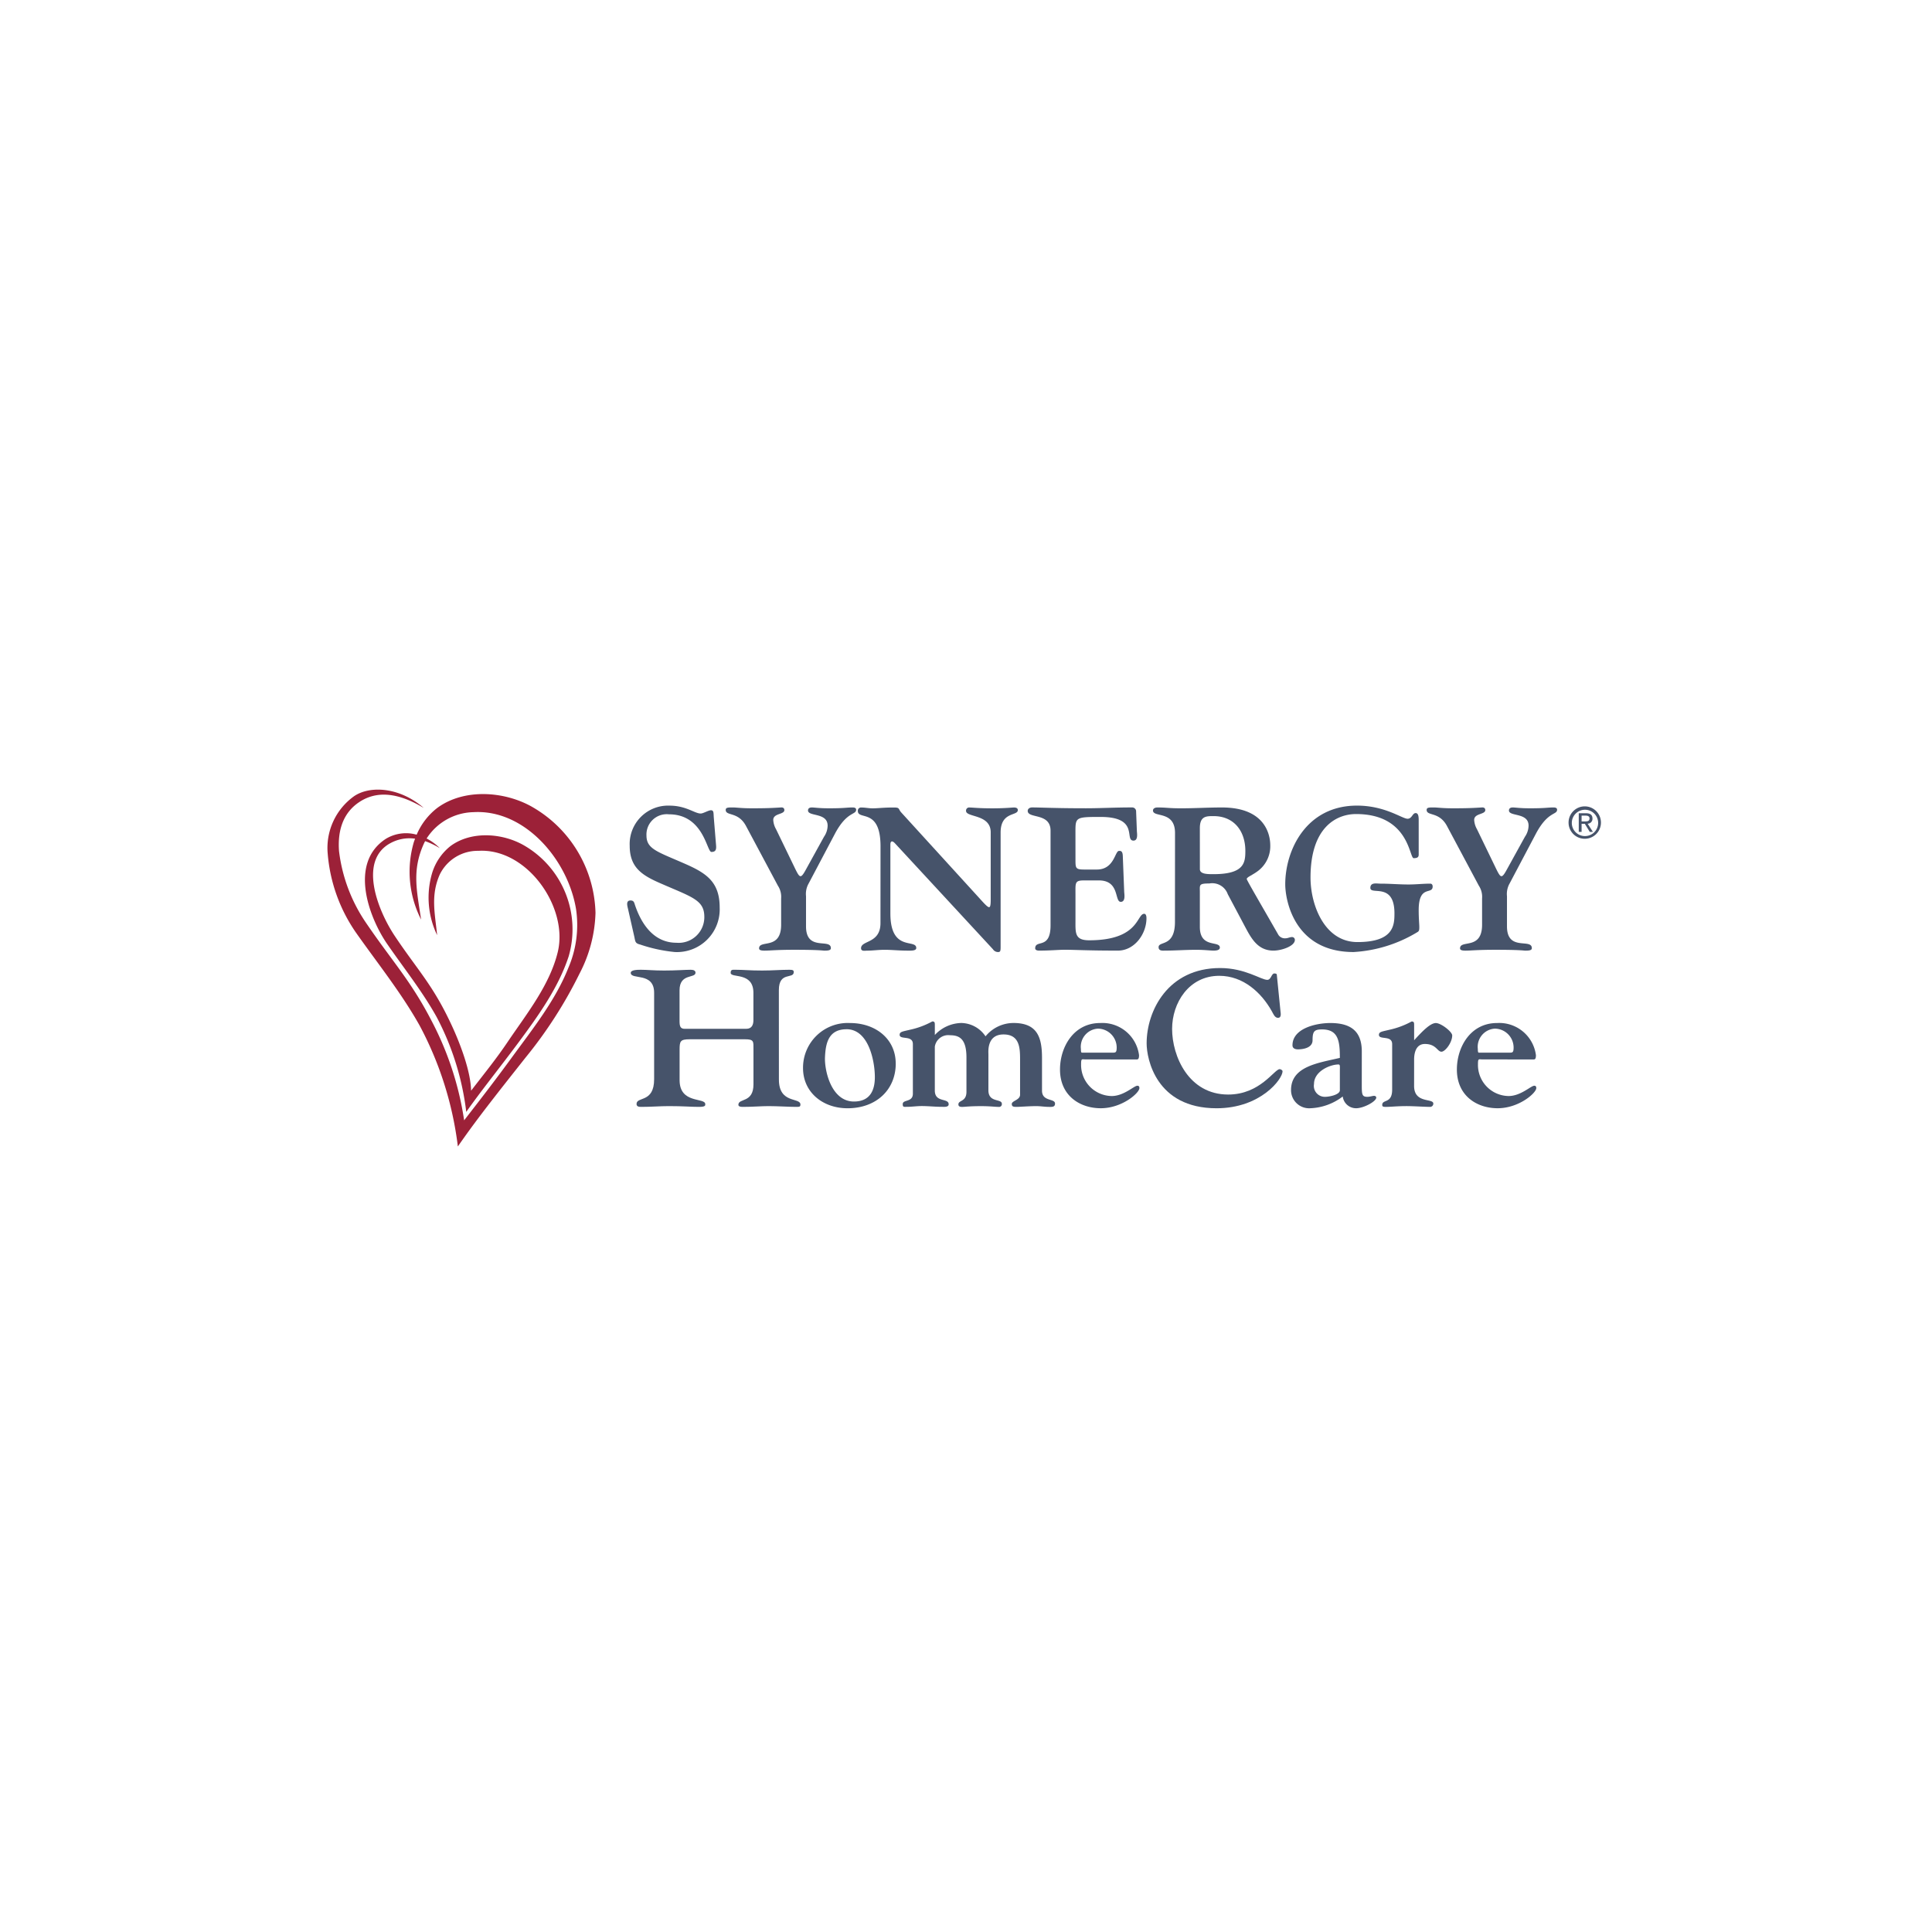 <svg xmlns="http://www.w3.org/2000/svg" width="230" height="230" viewBox="0 0 230 230">
  <g id="Group_1961" data-name="Group 1961" transform="translate(-1389 -1022)">
    <path id="Path_9503" data-name="Path 9503" d="M0,0H230V230H0Z" transform="translate(1389 1022)" fill="#fff"/>
    <g id="Group_957" data-name="Group 957" transform="translate(712 92)">
      <path id="Path_4747" data-name="Path 4747" d="M2556.329,2141.917c-3.32-1.875-8.108-2.2-11.281.144a7.949,7.949,0,0,0-2.446,3.181,4.645,4.645,0,0,0-3.659.486c-4.5,2.921-1.952,9.479.137,12.505,1.978,2.871,4.2,5.654,5.9,8.709a32.448,32.448,0,0,1,3.527,11.3c1.8-2.555,4.084-5.384,6.219-8.265,2.33-3.14,4.757-6.519,5.978-10.268a11.536,11.536,0,0,0-5.347-13.208c-2.582-1.474-6.291-1.73-8.753.113a6.574,6.574,0,0,0-2.158,3.182,10.334,10.334,0,0,0,.594,7.406c-.265-2.617-.788-4.743.316-7.226a5.027,5.027,0,0,1,4.6-2.814c5.791-.34,10.725,6.71,9.448,12.034-.95,3.938-3.722,7.392-5.926,10.653-1.407,2.09-2.629,3.575-4.395,5.87-.043-2.289-1.273-5.513-2.2-7.546-.284-.621-.562-1.194-.835-1.727-1.909-3.724-3.609-5.5-6.009-9.085-2.093-3.115-4.384-9-.6-11.091a4.708,4.708,0,0,1,2.975-.553c-.051.132-.1.267-.146.4a12.529,12.529,0,0,0,.864,9.229c-.513-3.452-1.108-5.839.312-9,.051-.116.109-.228.166-.337a9.106,9.106,0,0,1,1.744.834,6.259,6.259,0,0,0-1.567-1.148,6.8,6.8,0,0,1,5.586-3.137c6.066-.351,11.209,5.606,12.2,11.52a12.887,12.887,0,0,1-.919,7.03c-1.522,3.842-4.262,7.285-6.65,10.556-1.9,2.607-3.474,4.651-5.749,7.581a37.234,37.234,0,0,0-3.915-11.917c-2.464-4.746-4.648-7.013-7.754-11.577a19.2,19.2,0,0,1-3.225-8.549c-.179-2.37.427-4.563,2.464-5.88,2.493-1.617,5.28-.669,7.622.733-2.865-2.479-6.367-2.679-8.263-1.418a7.567,7.567,0,0,0-3.17,6.881,19.2,19.2,0,0,0,3.345,9.354c2.567,3.648,5.42,7.2,7.6,11.094a41.033,41.033,0,0,1,4.548,14.393c2.317-3.375,5.378-7.184,8.015-10.529a52.479,52.479,0,0,0,6.471-10.054,16.567,16.567,0,0,0,1.9-7.223,14.977,14.977,0,0,0-7.561-12.633" transform="translate(-1816 -1115.873)" fill="#9c2138"/>
      <path id="Path_4748" data-name="Path 4748" d="M2562.485,2149.931c0-2.258,1.772-1.267,1.772-2.146,0-.205-.1-.275-.517-.275-1.058,0-1.969.092-3.252.092-1.525,0-2.168-.092-3.173-.092-.349,0-.568-.045-.568.368,0,.671,2.708-.161,2.708,2.375v3.252c0,.5-.149,1.036-.862,1.036h-7.313c-.519,0-.618-.3-.618-.923v-3.662c0-2.056,1.9-1.384,1.9-2.1,0-.231-.219-.346-.564-.346-.714,0-1.7.092-3.176.092-1.284,0-2.02-.092-2.761-.092-.466,0-1.208.022-1.208.368,0,.879,2.783-.138,2.783,2.375v10.284c0,2.859-2.093,2.028-2.093,2.949,0,.3.248.348.542.348,1.233,0,2.266-.092,3.3-.092,1.776,0,2.587.092,3.6.092.786,0,.739-.185.739-.323,0-.828-3.056,0-3.056-2.859v-3.621c0-1.013.076-1.246,1.208-1.246h6.577c1.084,0,1.009.255,1.009,1.222v4.151c0,2.238-1.795,1.615-1.795,2.423,0,.161.144.253.489.253,1.259,0,2.219-.092,3.106-.092,1.008,0,2.46.092,3.275.092.32,0,.516.023.516-.274,0-.9-2.562-.049-2.562-2.978Z" transform="translate(-1792.763 -1102.063)" fill="#46536a"/>
      <path id="Path_4749" data-name="Path 4749" d="M2563.187,2154.587c0-2.9-2.365-4.819-5.446-4.819a5.322,5.322,0,0,0-5.588,5.372c0,2.837,2.314,4.775,5.3,4.775,3.4,0,5.737-2.19,5.737-5.328m-5.861-4.081c2.66,0,3.374,3.85,3.374,5.7,0,1.567-.568,2.907-2.489,2.907-2.733,0-3.522-3.761-3.447-5.28.073-1.66.419-3.323,2.562-3.323" transform="translate(-1779.554 -1097.979)" fill="#46536a"/>
      <path id="Path_4750" data-name="Path 4750" d="M2566.815,2153.622c0-.275-.221-2.375,1.8-2.375,1.943,0,1.968,1.662,1.968,3.018v4.152c0,.649-.986.716-.986,1.109,0,.3.171.345.568.345s1.477-.09,2.361-.09c.494,0,.986.09,1.48.09.345,0,.738.048.738-.393,0-.643-1.55-.208-1.55-1.544v-3.9c0-2.469-.57-4.151-3.4-4.151a4.308,4.308,0,0,0-3.323,1.589,3.548,3.548,0,0,0-2.884-1.589,4.428,4.428,0,0,0-3.151,1.43v-1.155c0-.3,0-.461-.3-.461a9.8,9.8,0,0,1-2.66.991c-.862.208-1.23.231-1.23.6,0,.643,1.575,0,1.575,1.107v5.9c0,1.059-1.207.668-1.207,1.244,0,.393.149.323.567.323.494,0,1.11-.09,1.7-.09.786,0,1.553.09,2.339.09.3,0,.862.07.862-.3,0-.784-1.648-.161-1.648-1.637V2152.7a1.619,1.619,0,0,1,1.822-1.357c1.107,0,1.944.436,1.944,2.649v4.08c0,1.222-.958.972-.958,1.5,0,.21.121.3.441.3.345,0,.862-.09,2.244-.09,1.107,0,1.648.09,2.115.09a.326.326,0,0,0,.371-.368c0-.646-1.6-.093-1.6-1.614Z" transform="translate(-1772.146 -1098.099)" fill="#46536a"/>
      <path id="Path_4751" data-name="Path 4751" d="M2565.655,2153.295c-.073,0-.121-.067-.121-.438a2.166,2.166,0,0,1,2.019-2.42,2.253,2.253,0,0,1,2.241,2.238c0,.643-.148.62-.567.62Zm6.5.809c.146,0,.3,0,.3-.508a4.4,4.4,0,0,0-4.631-3.828c-3.177,0-4.778,2.884-4.778,5.533,0,3.162,2.415,4.611,4.853,4.611,2.536,0,4.6-1.817,4.6-2.4,0-.256-.146-.278-.245-.278-.4,0-1.6,1.225-3.055,1.225a3.7,3.7,0,0,1-3.643-3.783c0-.739.1-.576.539-.576Z" transform="translate(-1759.855 -1097.979)" fill="#46536a"/>
      <path id="Path_4752" data-name="Path 4752" d="M2582.213,2148.221c0-.115-.172-.138-.3-.138-.342,0-.368.761-.834.761-.738,0-2.637-1.407-5.617-1.407-6.207,0-8.745,5.094-8.745,8.967,0,1.823,1.109,7.727,8.327,7.727,5.243,0,7.854-3.48,7.854-4.4,0-.138-.218-.256-.342-.256-.643,0-2.317,3.022-6.134,3.022-4.7,0-6.672-4.564-6.672-7.816,0-3.089,1.991-6.319,5.614-6.319,2.855,0,5.024,2.008,6.257,4.221.172.3.343.784.739.784.419,0,.32-.531.294-.761Z" transform="translate(-1753.213 -1102.195)" fill="#46536a"/>
      <path id="Path_4753" data-name="Path 4753" d="M2581.262,2153.158c0-2.328-1.208-3.39-3.743-3.39-1.725,0-4.509.646-4.509,2.65,0,.438.445.484.641.484.173,0,1.749,0,1.749-1.084,0-1.059.2-1.289,1.132-1.289,1.945,0,2.117,1.407,2.117,3.39-2.536.6-5.811.992-5.811,3.827a2.156,2.156,0,0,0,2.314,2.166,6.75,6.75,0,0,0,3.842-1.4,1.592,1.592,0,0,0,1.6,1.4c.886,0,2.389-.806,2.389-1.267,0-.115-.1-.208-.269-.208s-.495.116-.789.116c-.641,0-.666-.278-.666-1.43Zm-2.612,4.611c0,.531-1.23.784-1.772.784a1.3,1.3,0,0,1-1.306-1.522c0-1.545,1.947-2.329,2.906-2.329.223,0,.172.208.172.829Z" transform="translate(-1742.143 -1097.979)" fill="#46536a"/>
      <path id="Path_4754" data-name="Path 4754" d="M2580.753,2154.314c0-.185-.073-1.935,1.281-1.935s1.477.921,1.972.921c.444,0,1.28-1.081,1.28-1.938,0-.438-1.33-1.474-1.948-1.474s-1.5.851-2.584,2.05v-1.776c0-.3,0-.461-.3-.461a9.913,9.913,0,0,1-2.659.992c-.862.208-1.233.23-1.233.6,0,.644,1.576,0,1.576,1.106v5.418c0,1.707-1.182,1.106-1.182,1.822,0,.182.1.23.42.23.615,0,1.333-.093,2.489-.093.812,0,2.213.093,2.805.093a.383.383,0,0,0,.369-.393c0-.669-2.289.022-2.289-2.1Z" transform="translate(-1735.405 -1098.097)" fill="#46536a"/>
      <path id="Path_4755" data-name="Path 4755" d="M2582.483,2153.295c-.076,0-.124-.067-.124-.438a2.167,2.167,0,0,1,2.019-2.42,2.253,2.253,0,0,1,2.241,2.238c0,.643-.147.62-.564.62Zm6.5.809c.144,0,.294,0,.294-.508a4.4,4.4,0,0,0-4.634-3.828c-3.177,0-4.777,2.884-4.777,5.533,0,3.162,2.415,4.611,4.853,4.611,2.536,0,4.6-1.817,4.6-2.4,0-.256-.143-.278-.242-.278-.4,0-1.6,1.225-3.055,1.225a3.7,3.7,0,0,1-3.646-3.783c0-.739.1-.576.542-.576Z" transform="translate(-1729.428 -1097.979)" fill="#46536a"/>
      <path id="Path_4756" data-name="Path 4756" d="M2545.553,2156.176c.121.579.1.77.7.915a18.3,18.3,0,0,0,4.091.888,5.085,5.085,0,0,0,5.367-5.294c0-3.056-1.584-4.095-4.163-5.224-3.229-1.42-4.552-1.732-4.552-3.347a2.418,2.418,0,0,1,2.674-2.528c4.139,0,4.5,4.48,5.055,4.48.528,0,.6-.292.554-.82l-.264-3.228c-.048-.553.022-.915-.338-.915-.311,0-.915.388-1.227.388-.721,0-1.735-.938-3.71-.938a4.573,4.573,0,0,0-4.74,4.788c0,2.53,1.421,3.468,3.491,4.385,3.875,1.707,5.392,2.019,5.392,4.067a3.052,3.052,0,0,1-3.323,3.083c-2.674,0-4.165-2.194-4.937-4.505-.1-.312-.142-.528-.528-.528-.6,0-.36.7-.289,1.036Z" transform="translate(-1793.035 -1114.644)" fill="#46536a"/>
      <path id="Path_4757" data-name="Path 4757" d="M2555.088,2149.947a2.411,2.411,0,0,1,.385,1.516v3.129c0,3.06-2.624,1.735-2.624,2.816,0,.216.263.267.651.267.671,0,1.371-.1,3.539-.1,3.008,0,3.392.1,3.586.1.407,0,.77-.022.77-.289,0-1.228-2.959.433-2.959-2.6V2151.2a2.531,2.531,0,0,1,.312-1.517l3.154-5.97c1.421-2.648,2.5-2.166,2.5-2.817,0-.169-.118-.265-.432-.265-.674,0-.938.1-2.77.1-1.249,0-1.755-.1-2.069-.1-.29,0-.458.119-.458.36,0,.747,2.335.216,2.335,1.805a2.371,2.371,0,0,1-.434,1.326l-2.19,3.971c-.29.527-.455.721-.6.721-.191,0-.363-.315-.744-1.107l-2.168-4.479a2.506,2.506,0,0,1-.337-1.107c0-.816,1.323-.626,1.323-1.179,0-.143-.07-.337-.407-.312-1.472.1-2.506.1-3.517.1-1.2,0-1.78-.1-2.213-.1-.554,0-.845,0-.845.289,0,.771,1.471.169,2.406,1.9Z" transform="translate(-1785.481 -1114.505)" fill="#46536a"/>
      <path id="Path_4758" data-name="Path 4758" d="M2557.171,2154.4c0,2.455-2.311,2.023-2.311,2.986,0,.41.483.289.747.289.649,0,1.3-.1,2.07-.1.843,0,1.663.1,2.843.1.312,0,.912.022.912-.312,0-1.134-3.081.506-3.081-4.117v-8.187c0-.217.049-.385.192-.385.121,0,.267.121.436.314l11.579,12.518a.723.723,0,0,0,.626.337c.29,0,.29-.191.29-.722v-13.5c0-2.528,2.048-1.95,2.048-2.675,0-.07,0-.312-.459-.312-.215,0-1.058.1-2.575.1-1.663,0-2.36-.1-2.747-.1a.366.366,0,0,0-.382.408c0,.8,2.935.362,2.935,2.553v8.018c0,.6-.047.89-.194.89s-.433-.289-.747-.626l-9.675-10.615c-.435-.459-.146-.627-.916-.627-1.275,0-1.9.1-2.527.1-.458,0-.89-.1-1.348-.1a.38.38,0,0,0-.41.408c0,1.157,2.7-.408,2.7,4.215Z" transform="translate(-1775.353 -1114.504)" fill="#46536a"/>
      <path id="Path_4759" data-name="Path 4759" d="M2567.359,2143.446c0-1.663.1-1.685,3.007-1.685,4.648,0,2.772,2.817,3.9,2.817.553,0,.432-.795.407-1.106l-.093-2.385a.463.463,0,0,0-.479-.458c-2.122,0-3.781.1-5.494.1-3.682,0-5.414-.1-6.4-.1-.336,0-.531.191-.531.41,0,.96,2.719.191,2.719,2.359v11.265c0,2.937-1.828,1.637-1.828,2.746,0,.146.146.264.457.264,1.325,0,2.337-.1,3.084-.1,1.2,0,2.645.1,6.305.1,1.974,0,3.4-1.974,3.4-3.854,0-.457-.169-.528-.267-.528-.912,0-.576,3.154-6.547,3.154-1.733,0-1.637-.868-1.637-2.359V2151c0-1.4-.1-1.682,1.011-1.682h1.78c2.5,0,1.83,2.55,2.6,2.55.578,0,.432-.868.41-1.179l-.168-4.283c-.025-.652-.289-.6-.458-.6-.48,0-.554,2.216-2.626,2.216h-1.516c-1.034,0-1.034-.172-1.034-1.2Z" transform="translate(-1762.329 -1114.506)" fill="#46536a"/>
      <path id="Path_4760" data-name="Path 4760" d="M2569.608,2154.255c0,3.033-1.948,2.239-1.948,3.008,0,.483.505.41.769.41,1.2,0,2.41-.095,3.71-.095,1.011,0,1.659.095,2.069.095.554,0,.745-.144.745-.359,0-.868-2.381.121-2.381-2.457v-4.165c0-.839-.146-1.011,1.131-1.011a1.96,1.96,0,0,1,2.191,1.275l2.022,3.806c.747,1.4,1.516,2.912,3.417,2.912.964,0,2.55-.531,2.55-1.276a.332.332,0,0,0-.359-.336c-.241,0-.48.143-.722.143a.925.925,0,0,1-.867-.384c-1.734-3.034-3.781-6.524-3.781-6.667,0-.242.7-.461,1.4-1.011a3.681,3.681,0,0,0,1.4-3.01c0-1.107-.483-4.5-5.754-4.5-1.612,0-3.25.1-4.861.1-1.517,0-1.71-.1-2.816-.1-.293,0-.531.121-.531.363,0,.868,2.623-.025,2.623,2.671Zm2.963-11.147c0-1.446.746-1.446,1.636-1.446,2.43,0,3.781,1.783,3.781,4.142,0,1.421-.146,2.769-3.8,2.769-.722,0-1.612,0-1.612-.6Z" transform="translate(-1752.732 -1114.506)" fill="#46536a"/>
      <path id="Path_4761" data-name="Path 4761" d="M2588.481,2142.358c0-.385,0-.916-.362-.916-.385,0-.433.674-.964.674-.648,0-2.671-1.564-6.016-1.564-6.069,0-8.545,5.322-8.545,9.363,0,1.9,1.08,8.069,8.135,8.069a16.464,16.464,0,0,0,7.583-2.362c.217-.121.242-.239.242-.626,0-.337-.073-1.009-.073-2,0-3.084,1.663-1.783,1.663-2.817,0-.241-.146-.337-.267-.337-.865,0-1.708.1-2.6.1-1.129,0-2.236-.1-3.37-.1-.407,0-1.18-.191-1.18.505,0,.916,2.868-.722,2.868,3.033,0,1.4-.075,3.417-4.408,3.417-3.9,0-5.584-4.381-5.584-7.68,0-6.089,3.18-7.561,5.417-7.561,6.331,0,6.331,5.252,6.862,5.252.455,0,.6-.121.6-.433Z" transform="translate(-1742.589 -1114.646)" fill="#46536a"/>
      <path id="Path_4762" data-name="Path 4762" d="M2584.8,2149.947a2.41,2.41,0,0,1,.384,1.516v3.129c0,3.06-2.623,1.735-2.623,2.816,0,.216.264.267.652.267.671,0,1.371-.1,3.539-.1,3.007,0,3.393.1,3.586.1.407,0,.77-.022.77-.289,0-1.228-2.96.433-2.96-2.6V2151.2a2.538,2.538,0,0,1,.312-1.517l3.154-5.97c1.421-2.648,2.5-2.166,2.5-2.817,0-.169-.12-.265-.435-.265-.674,0-.938.1-2.77.1-1.25,0-1.755-.1-2.069-.1-.289,0-.458.119-.458.36,0,.747,2.336.216,2.336,1.805a2.39,2.39,0,0,1-.435,1.326l-2.19,3.971c-.29.527-.456.721-.6.721-.19,0-.362-.315-.744-1.107l-2.168-4.479a2.515,2.515,0,0,1-.337-1.107c0-.816,1.322-.626,1.322-1.179,0-.143-.069-.337-.407-.312-1.469.1-2.5.1-3.516.1-1.2,0-1.781-.1-2.213-.1-.556,0-.845,0-.845.289,0,.771,1.471.169,2.41,1.9Z" transform="translate(-1731.746 -1114.505)" fill="#46536a"/>
      <path id="Path_4763" data-name="Path 4763" d="M2586.154,2142.375v-.69h.458c.236,0,.486.053.486.328,0,.343-.256.362-.542.362Zm0,.284h.387l.587.964h.376l-.631-.977a.581.581,0,0,0,.575-.613c0-.438-.261-.632-.783-.632h-.848v2.222h.337Zm-1.164-.152a1.567,1.567,0,1,1,1.571,1.613,1.561,1.561,0,0,1-1.571-1.613m1.571,1.932a1.928,1.928,0,1,0-1.958-1.932,1.923,1.923,0,0,0,1.958,1.932" transform="translate(-1720.869 -1114.587)" fill="#46536a"/>
    </g>
  </g>
</svg>

